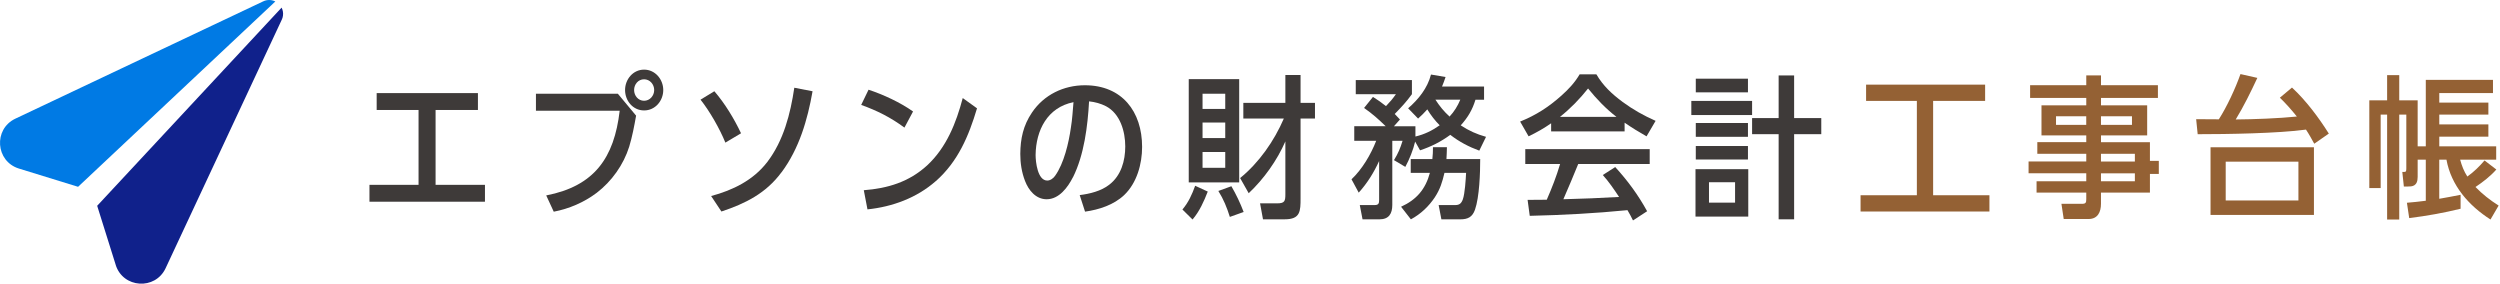 <svg width="564" height="64" viewBox="0 0 564 64" fill="none" xmlns="http://www.w3.org/2000/svg">
<g clip-path="url(#clip0_6334_260686)">
<path d="M98.266 41.699H109.407V45.507H83.35V41.699H94.425V24.811H84.976V21.004H107.82V24.811H98.266V41.699Z" fill="#3E3A39"/>
<path d="M139.383 21.14L143.504 26.091C143.086 28.442 142.642 30.799 141.95 33.085C140.67 37.167 138.005 40.909 134.616 43.501C131.775 45.65 128.386 47.1 124.925 47.759L123.227 44.089C134.094 41.98 138.56 35.612 139.801 24.987H120.908V21.147H139.39L139.383 21.14ZM149.63 20.311C149.63 22.734 147.827 24.915 145.307 24.915C142.786 24.915 141.016 22.734 141.016 20.311C141.016 17.888 142.818 15.707 145.307 15.707C147.795 15.707 149.63 17.888 149.63 20.311ZM143.054 20.311C143.054 21.591 143.987 22.734 145.3 22.734C146.613 22.734 147.586 21.591 147.586 20.311C147.586 19.031 146.619 17.888 145.3 17.888C143.981 17.888 143.054 19.031 143.054 20.311Z" fill="#3E3A39"/>
<path d="M167.177 30.066L163.644 32.175C162.397 29.093 160.111 25.083 158.041 22.484L161.156 20.583C163.546 23.352 165.623 26.781 167.177 30.066ZM176.314 38.856C172.82 43.597 168.183 45.915 162.75 47.718L160.431 44.224C165.342 42.911 169.946 40.658 173.101 36.544C176.771 31.731 178.325 25.677 179.194 19.793L183.314 20.59C182.172 27.061 180.304 33.501 176.327 38.862L176.314 38.856Z" fill="#3E3A39"/>
<path d="M205.981 25.156L204.042 28.787C200.894 26.468 197.916 24.98 194.285 23.667L195.944 20.238C199.301 21.349 203.108 23.112 205.981 25.149V25.156ZM211.101 40.868C206.811 44.643 201.345 46.648 195.702 47.236L194.873 42.913C200.306 42.495 205.08 41.045 209.168 37.309C213.531 33.26 215.712 27.722 217.195 22.119L220.414 24.438C218.546 30.7 216.124 36.447 211.108 40.875L211.101 40.868Z" fill="#3E3A39"/>
<path d="M242.044 40.002C240.901 42.255 238.929 44.952 236.127 44.952C233.672 44.952 232.045 42.908 231.249 40.831C230.485 38.859 230.178 36.815 230.178 34.705C230.21 31.277 230.837 28.305 232.81 25.393C235.507 21.376 239.974 19.234 244.748 19.234C253.12 19.234 257.659 25.151 257.659 33.145C257.659 36.985 256.483 41.275 253.61 44.011C251.259 46.225 247.967 47.296 244.787 47.747L243.579 44.011C245.825 43.737 248.424 43.11 250.259 41.66C252.924 39.616 253.858 36.26 253.858 33.04C253.858 29.651 252.715 25.667 249.534 23.976C248.326 23.355 247.04 23.009 245.694 22.865C245.381 28.469 244.584 34.947 242.063 39.995L242.044 40.002ZM233.632 34.954C233.632 36.547 234.083 40.733 236.264 40.733C236.957 40.733 237.649 40.217 238.028 39.662C240.032 36.861 241.11 32.224 241.593 28.795C241.907 26.895 242.011 24.988 242.181 23.048C236.297 24.224 233.704 29.383 233.632 34.954Z" fill="#3E3A39"/>
<path d="M269.042 49.521L266.756 47.268C268.14 45.61 268.904 43.912 269.629 41.907L272.47 43.219C271.608 45.433 270.602 47.686 269.042 49.515V49.521ZM268.18 41.143V17.855H279.562V41.149H268.18V41.143ZM276.415 24.568V21.139H271.295V24.568H276.415ZM276.415 31.144V27.65H271.295V31.144H276.415ZM271.295 37.858H276.415V34.292H271.295V37.858ZM280.568 47.824L277.453 48.934C276.793 46.824 276.036 44.956 274.86 43.082L277.799 42.011C278.87 43.846 279.804 45.819 280.568 47.824ZM281.711 43.598L279.771 40.17C284.062 36.676 287.451 31.797 289.633 26.743H280.496V23.21H289.979V16.914H293.407V23.21H296.66V26.743H293.407V44.702C293.407 47.647 293.375 49.476 289.842 49.476H284.931L284.271 45.877H288.111C289.842 45.877 289.979 45.361 289.979 43.801V31.895C288.111 36.186 285.133 40.372 281.704 43.592L281.711 43.598Z" fill="#3E3A39"/>
<path d="M324.799 28.271C323.728 27.2 322.794 25.985 321.998 24.673C321.273 25.502 320.718 26.025 319.921 26.75L317.674 24.431C320.025 22.387 322.037 19.899 322.833 16.816L326.118 17.372C325.877 18.136 325.635 18.756 325.322 19.52H334.804V22.498H332.864C332.172 24.784 331.134 26.514 329.54 28.278C331.441 29.525 333.073 30.25 335.248 30.87L333.727 33.985C331.375 33.123 329.194 31.98 327.183 30.42C325.073 31.974 322.86 33.084 320.365 33.913L319.255 31.941C318.837 33.776 317.942 35.99 317.041 37.649L314.481 36.127C315.415 34.606 315.898 33.463 316.42 31.765H314.102V46.23C314.102 48.203 313.338 49.483 311.196 49.483H307.389L306.768 46.263H310.125C311.026 46.263 311.131 45.852 311.131 45.087V36.33C309.922 38.962 308.466 41.313 306.527 43.461L304.9 40.451C307.323 38.165 309.263 34.847 310.471 31.765H305.521V28.474H312.613C310.85 26.776 309.74 25.776 307.735 24.353L309.74 21.865C310.85 22.557 311.64 23.112 312.678 23.941C313.645 22.936 314.135 22.348 314.925 21.244H305.86V18.057H318.53V21.244C317.282 22.975 316.14 24.183 314.651 25.711C315.029 26.129 315.447 26.541 315.826 26.958L314.474 28.48H319.32V30.798C321.364 30.315 323.055 29.486 324.786 28.271H324.799ZM323.728 44.467C322.344 46.544 320.541 48.274 318.295 49.483L316.081 46.642C319.575 45.048 321.586 42.697 322.585 38.994H318.262V35.879H323.14C323.245 34.945 323.278 34.149 323.278 33.215H326.425C326.425 34.116 326.353 34.978 326.321 35.879H333.935C333.935 38.994 333.759 44.428 332.76 47.301C332.172 48.96 331.167 49.483 329.436 49.483H325.178L324.558 46.263H328.293C329.227 46.263 329.678 45.917 330.024 44.95C330.474 43.703 330.683 40.418 330.749 39.001H325.87C325.387 41.045 324.904 42.671 323.722 44.467H323.728ZM329.436 22.491H323.833C324.799 23.98 325.7 25.084 327.02 26.299C328.058 25.189 328.855 23.909 329.442 22.491H329.436Z" fill="#3E3A39"/>
<path d="M366.027 22.974C368.378 24.704 370.84 26.089 373.505 27.264L371.461 30.758C369.763 29.792 368.104 28.786 366.51 27.676V29.648H349.936V27.813C348.31 28.956 346.651 29.89 344.848 30.752L342.941 27.427C346.54 25.971 349.381 24.143 352.287 21.543C353.913 20.087 355.265 18.637 356.368 16.77H360.143C361.665 19.362 363.637 21.197 366.027 22.967V22.974ZM352.698 44.949C356.884 44.845 361.07 44.675 365.263 44.433C364.088 42.67 363.017 41.077 361.593 39.483L364.394 37.687C367.235 40.802 369.554 43.95 371.591 47.653L368.404 49.73C367.986 48.861 367.64 48.24 367.157 47.411C359.823 48.136 352.483 48.521 345.11 48.691L344.626 45.093C346.083 45.093 347.532 45.093 348.95 45.06C350.125 42.363 351.131 39.797 351.96 36.995H344.104V33.638H372.172V36.995H356.048C354.938 39.659 353.867 42.324 352.692 44.956L352.698 44.949ZM358.269 19.963C356.401 22.314 354.292 24.495 351.934 26.363H364.669C362.246 24.495 360.202 22.347 358.269 19.963Z" fill="#3E3A39"/>
<path d="M395.272 22.767V25.953H381.564V22.767H395.272ZM382.505 48.863V38.166H394.41V48.863H382.505ZM394.338 17.751V20.833H382.57V17.751H394.338ZM394.338 27.749V30.864H382.57V27.749H394.338ZM394.338 32.941V35.984H382.57V32.941H394.338ZM391.432 41.111H385.548V45.715H391.432V41.111ZM401.261 17.02H404.755V26.639H410.88V30.27H404.755V49.477H401.261V30.27H395.272V26.639H401.261V17.02Z" fill="#3E3A39"/>
<path d="M436.114 44.047H448.816V47.717H419.742V44.047H432.444V22.764H420.99V19.094H447.843V22.764H436.114V44.047Z" fill="#946134"/>
<path d="M473.98 32.078H485.023V36.297H487.028V39.235H485.023V43.454H473.98V45.981C473.98 47.817 473.255 49.41 471.178 49.41H465.575L465.059 45.981H469.695C470.557 45.981 470.662 45.707 470.662 44.91V43.454H459.449V40.894H470.662V39.092H457.646V36.427H470.662V34.697H459.619V32.065H470.662V30.543H460.559V23.758H470.662V22.099H457.993V19.226H470.662V17.012H473.986V19.226H486.825V22.099H473.986V23.758H484.402V30.543H473.986V32.065L473.98 32.078ZM470.655 26.226H463.837V28.166H470.655V26.226ZM480.974 28.166V26.226H473.98V28.166H480.974ZM481.627 36.434V34.703H473.98V36.434H481.627ZM481.627 40.901V39.098H473.98V40.901H481.627Z" fill="#946134"/>
<path d="M518.178 26.298C516.898 24.704 515.788 23.457 514.338 22.04L517.074 19.754C520.189 22.628 523.095 26.5 525.381 30.138L522.096 32.424C521.508 31.353 520.921 30.275 520.228 29.237C513.926 30.099 502.439 30.275 495.797 30.275L495.451 26.886C497.149 26.918 498.88 26.918 500.571 26.918C502.406 24.045 504.307 19.963 505.45 16.711L509.257 17.573C507.768 20.76 506.214 23.94 504.379 26.951C508.499 26.918 514.07 26.709 518.184 26.291L518.178 26.298ZM498.697 33.22H522.024V48.482H498.697V33.22ZM518.524 36.473H502.119V45.23H518.524V36.473Z" fill="#946134"/>
<path d="M556.63 39.83C558.087 38.791 559.367 37.544 560.509 36.199L563.174 38.243C561.861 39.732 560.131 41.084 558.465 42.187C560.091 43.846 561.718 45.126 563.69 46.373L561.855 49.521C556.937 46.373 552.993 41.874 551.922 36.023H550.296V44.845C551.922 44.571 553.515 44.258 555.109 43.944V47.092C551.301 48.026 547.429 48.718 543.517 49.201L543.001 45.74C544.418 45.603 545.842 45.498 547.259 45.289V36.016H545.424V39.928C545.424 42.076 544.111 42.076 543.243 42.076H542.309L541.962 38.791H542.309C542.792 38.791 542.864 38.687 542.864 37.995V25.848H541.27V49.521H538.534V25.848H537.078V42.422H534.518V22.628H538.534V16.953H541.27V22.628H545.424V33.012H547.259V18.024H562.416V21.002H550.302V23.151H561.378V25.848H550.302V28.062H561.378V30.831H550.302V33.012H563.141V36.023H555.011C555.357 37.335 555.879 38.687 556.637 39.83H556.63Z" fill="#946134"/>
<path d="M26.097 59.756C27.749 65.026 35.018 65.51 37.362 60.507L63.569 4.442C63.7 4.168 63.798 3.867 63.837 3.547C63.929 2.894 63.805 2.267 63.53 1.719L21.924 46.427L26.103 59.75L26.097 59.756Z" fill="#10218B"/>
<path d="M4.272 38.028L17.614 42.142L62.114 0.333C61.82 0.189 61.506 0.072 61.16 0.026C60.507 -0.066 59.873 0.058 59.325 0.333L59.214 0.385L3.469 26.769C-1.527 29.133 -1.005 36.401 4.272 38.028Z" fill="#007AE4"/>
</g>
<defs>
<clipPath id="clip0_6334_260686">
<rect width="563.696" height="64" fill="white"/>
</clipPath>
</defs>
</svg>
